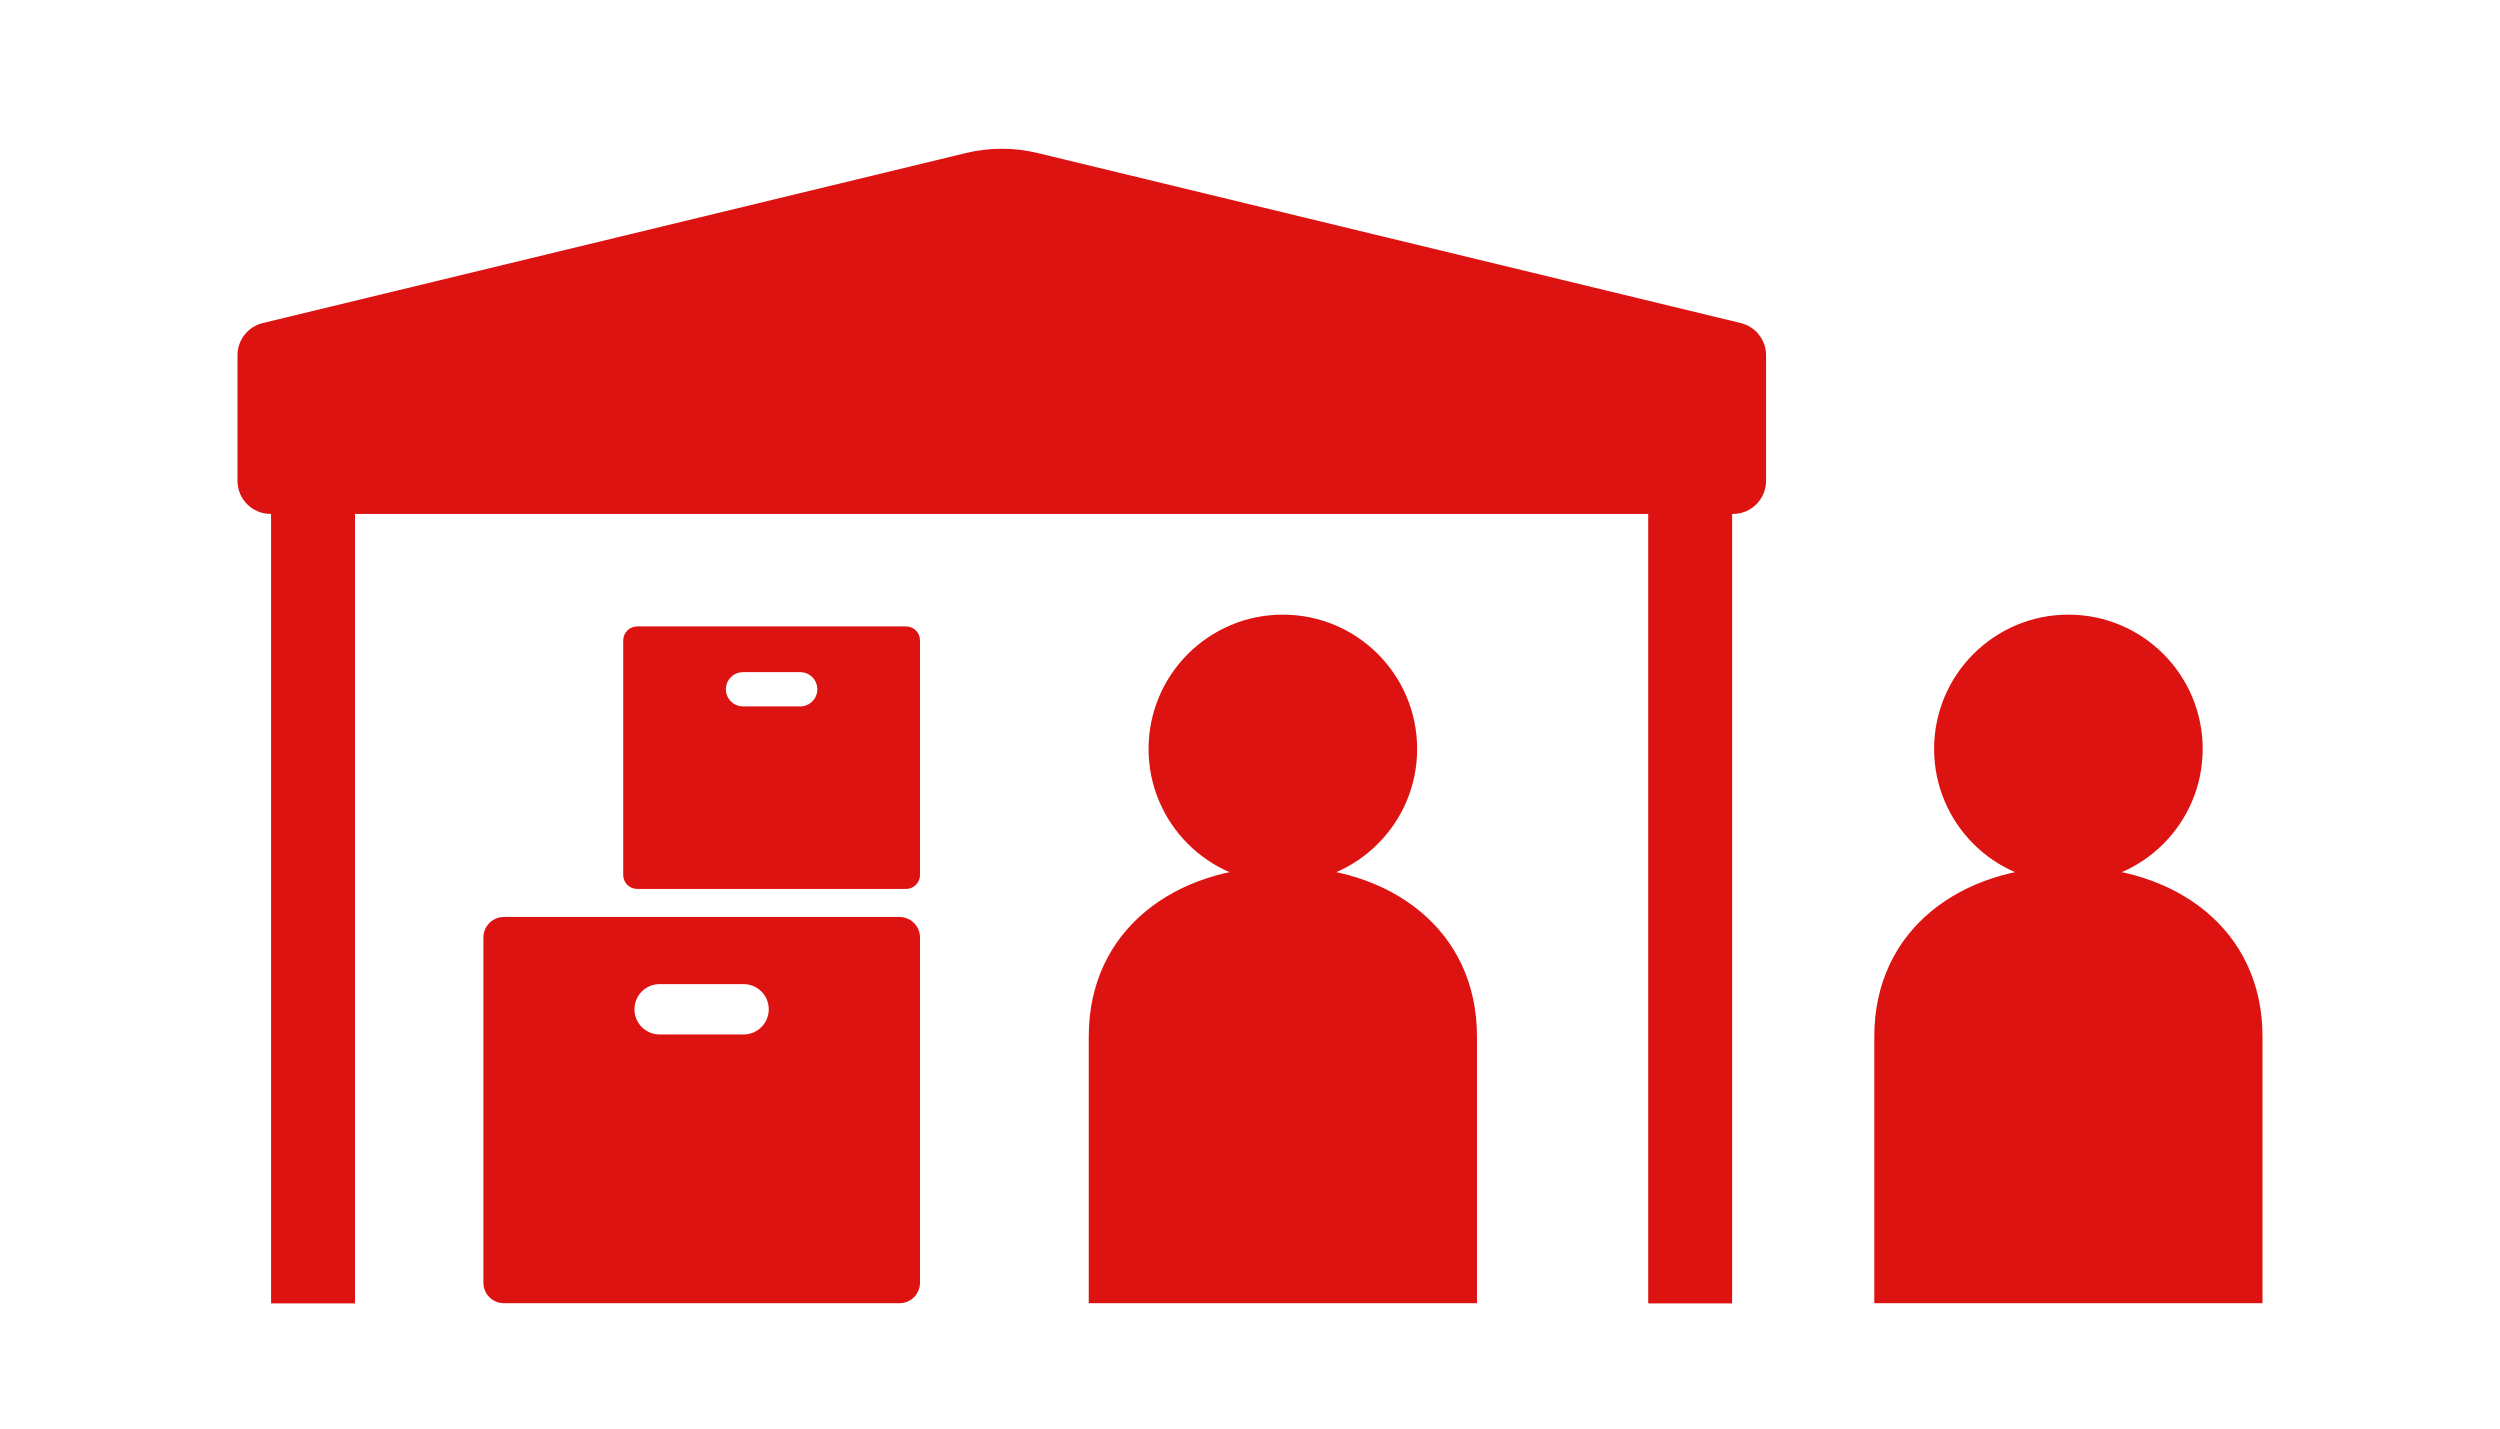 <?xml version="1.0" encoding="UTF-8"?><svg id="_レイヤー_2" xmlns="http://www.w3.org/2000/svg" viewBox="0 0 140 80"><defs><style>.cls-1{fill:none;}.cls-2{fill:#dd1312;}</style></defs><g id="_当日までの流れ"><path class="cls-2" d="M97.04,28.78H15.15c-1.02,0-1.85-.83-1.85-1.85v-7.04c0-.86.59-1.6,1.42-1.8l39.37-9.52c1.32-.32,2.7-.32,4.02,0l39.37,9.52c.83.2,1.42.95,1.42,1.8v7.04c0,1.02-.83,1.85-1.85,1.85Z"/><rect class="cls-2" x="15.18" y="27.84" width="4.7" height="45.15"/><rect class="cls-2" x="92.3" y="27.84" width="4.7" height="45.15"/><circle class="cls-2" cx="71.84" cy="41.94" r="7.52"/><path class="cls-2" d="M71.84,48.53c-6,0-10.87,3.51-10.87,9.51v14.94h21.74v-14.94c0-6-4.87-9.51-10.87-9.51Z"/><circle class="cls-2" cx="115.83" cy="41.94" r="7.52"/><path class="cls-2" d="M115.83,48.53c-6,0-10.87,3.51-10.87,9.51v14.94h21.74v-14.94c0-6-4.87-9.51-10.87-9.51Z"/><path class="cls-2" d="M27.07,52.5v19.33c0,.64.52,1.15,1.15,1.15h22.15c.64,0,1.15-.52,1.15-1.15v-19.33c0-.64-.52-1.15-1.15-1.15h-22.15c-.64,0-1.15.52-1.15,1.15ZM41.64,57.93h-4.7c-.78,0-1.41-.63-1.41-1.41s.63-1.41,1.41-1.41h4.7c.78,0,1.41.63,1.41,1.41s-.63,1.41-1.41,1.41Z"/><path class="cls-2" d="M34.9,35.86v13.14c0,.43.35.78.78.78h15.06c.43,0,.78-.35.78-.78v-13.14c0-.43-.35-.78-.78-.78h-15.06c-.43,0-.78.35-.78.78ZM44.81,39.56h-3.2c-.53,0-.96-.43-.96-.96s.43-.96.96-.96h3.2c.53,0,.96.43.96.96s-.43.96-.96.96Z"/><rect class="cls-1" width="140" height="80"/></g></svg>